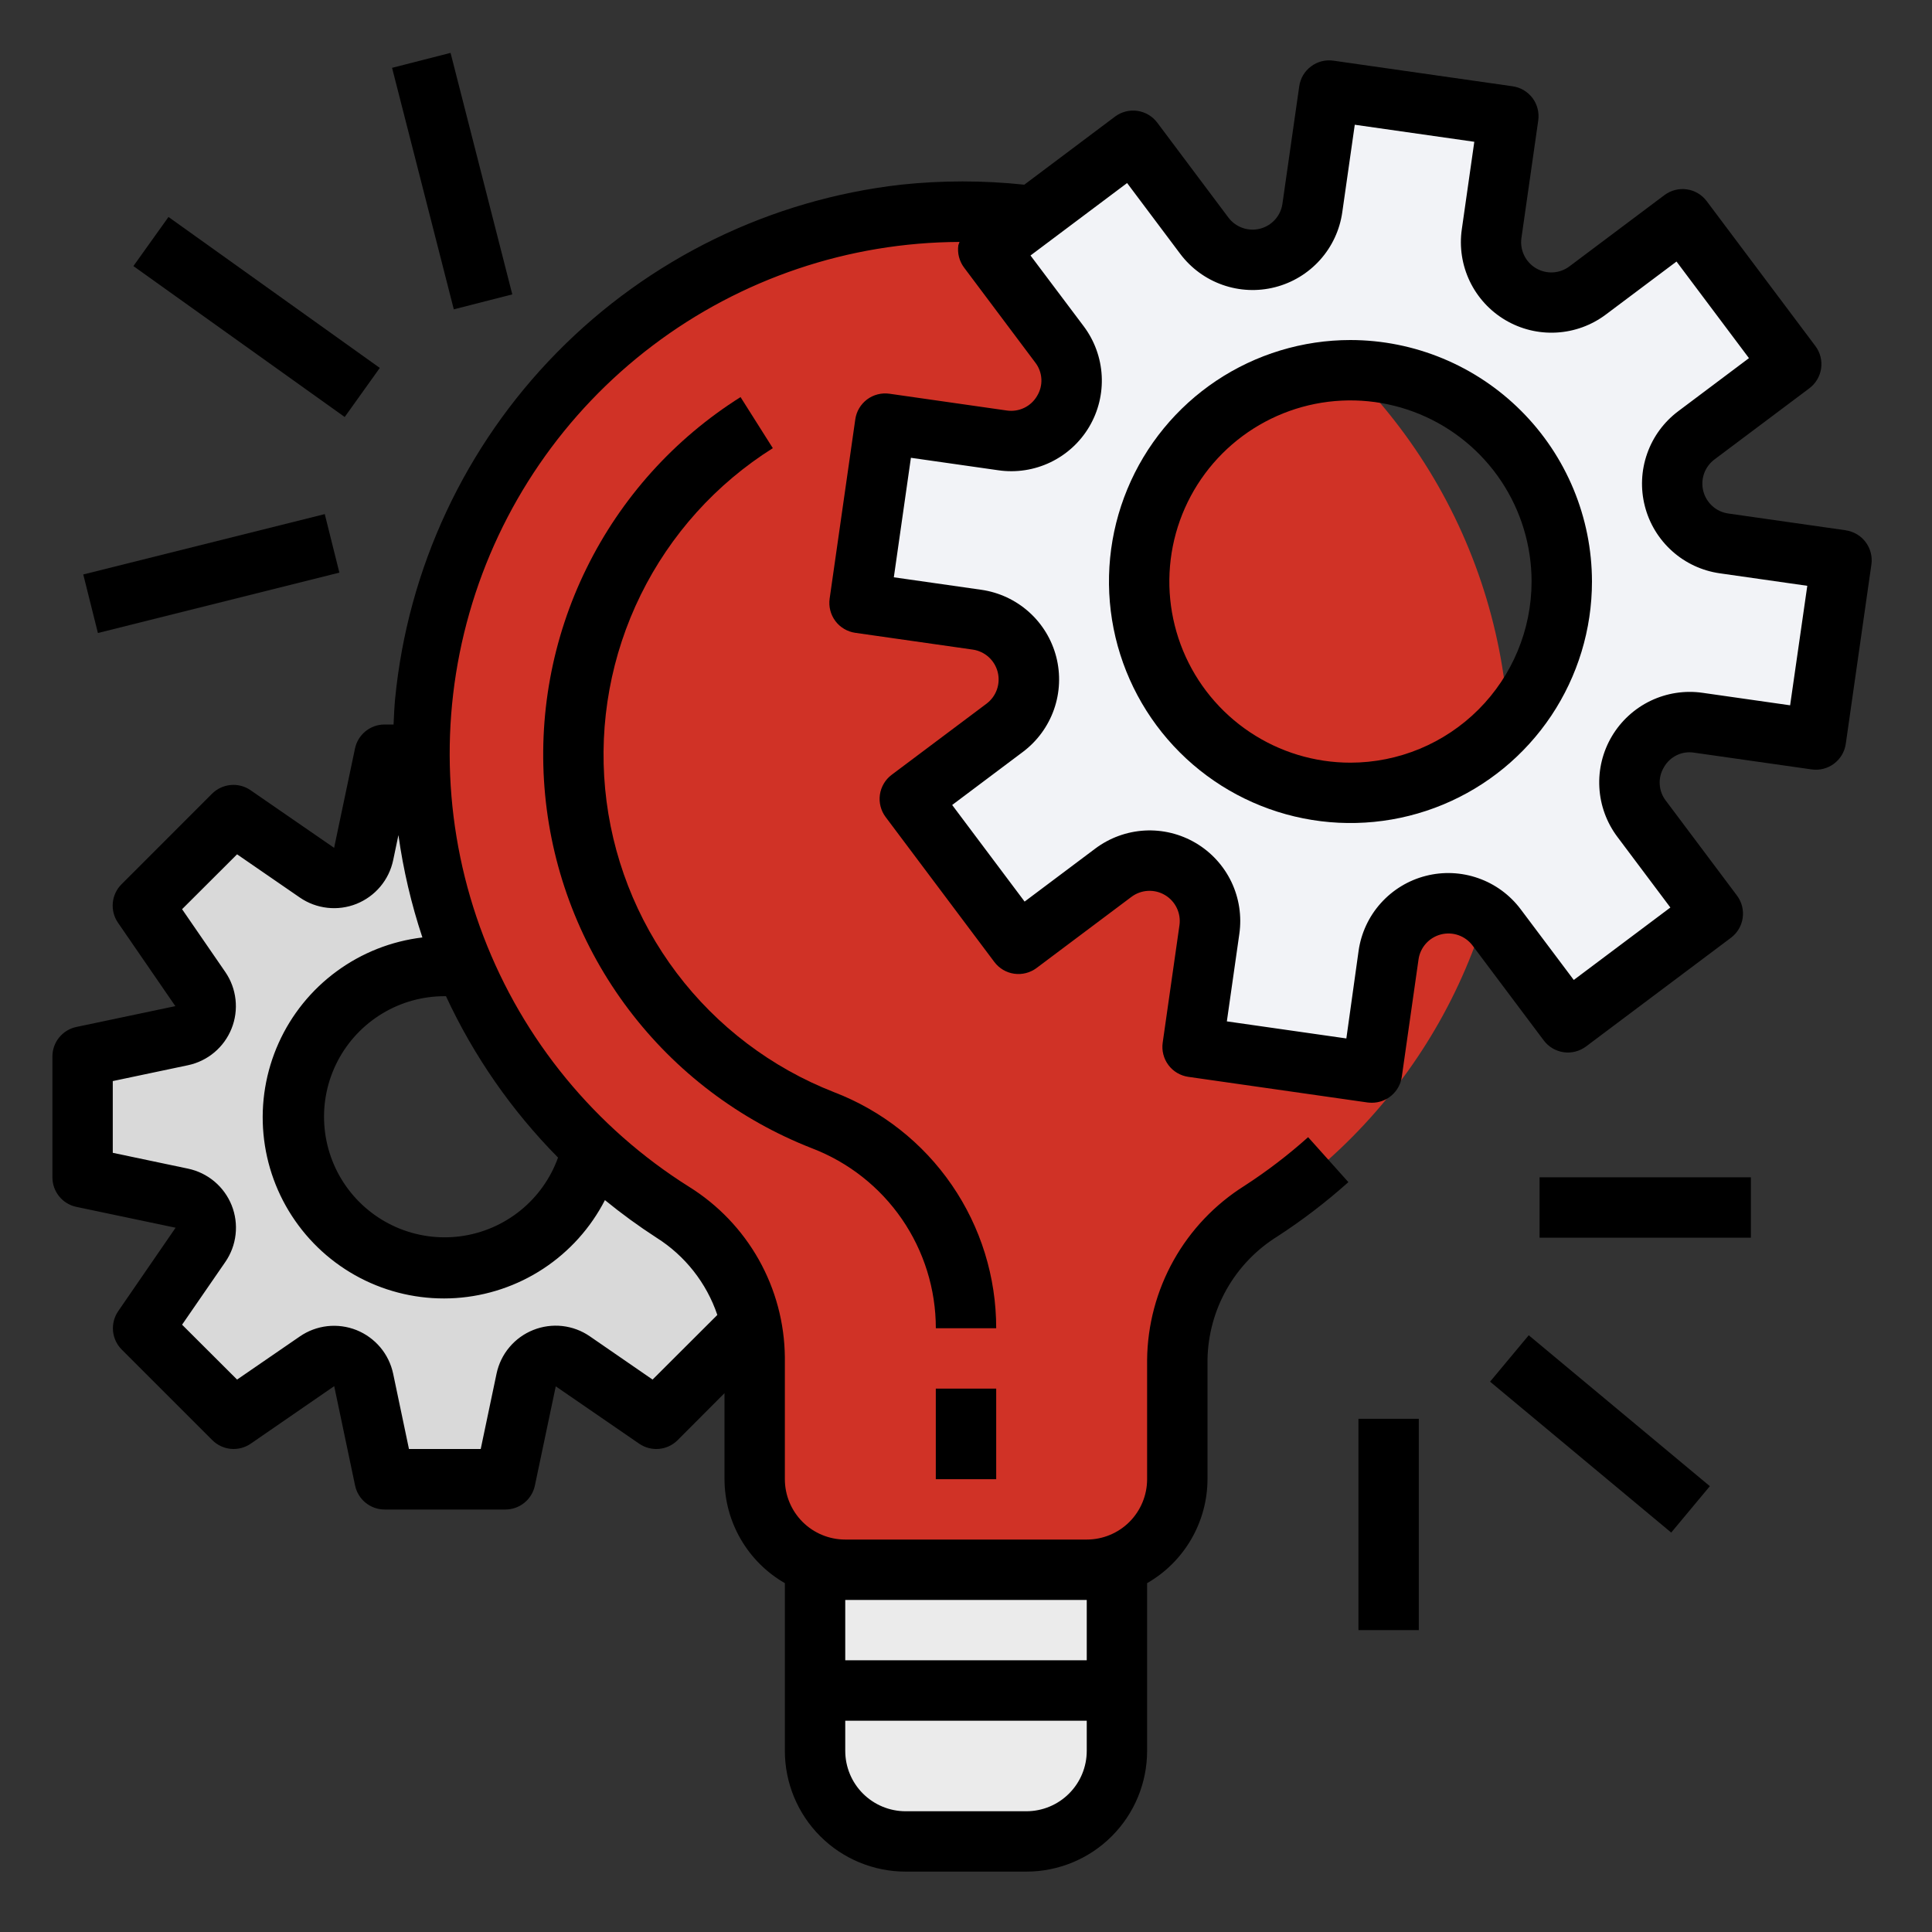 <svg xmlns="http://www.w3.org/2000/svg" width="62" height="62" viewBox="0 0 62 62" fill="none"><rect x="0" y="0" width="62" height="62" fill="#333333" stroke="none"/><path d="M48.438 24.219C48.437 21.192 47.649 18.218 46.151 15.588C44.652 12.958 42.495 10.764 39.892 9.221C37.288 7.677 34.328 6.838 31.302 6.786C28.276 6.733 25.288 7.47 22.632 8.922C19.977 10.374 17.745 12.493 16.157 15.069C14.569 17.645 13.678 20.591 13.573 23.616C13.468 26.64 14.152 29.64 15.558 32.321C16.964 35.001 19.043 37.269 21.591 38.902C22.385 39.394 23.042 40.078 23.501 40.892C23.96 41.705 24.207 42.62 24.219 43.554V47.469C24.219 48.24 24.525 48.979 25.07 49.524C25.615 50.069 26.354 50.375 27.125 50.375H34.875C35.646 50.375 36.385 50.069 36.93 49.524C37.475 48.979 37.781 48.24 37.781 47.469V43.635C37.793 42.679 38.045 41.741 38.514 40.908C38.983 40.075 39.654 39.373 40.465 38.866C42.912 37.286 44.925 35.117 46.318 32.559C47.71 30 48.439 27.132 48.438 24.219Z" fill="#D03226"></path><path d="M26.156 56.188C26.156 56.958 26.462 57.697 27.008 58.242C27.552 58.788 28.292 59.094 29.062 59.094H32.938C33.708 59.094 34.447 58.788 34.992 58.242C35.538 57.697 35.844 56.958 35.844 56.188V50.375H26.156V56.188Z" fill="#EBEBEB"></path><path d="M54.438 13.97L57.483 11.686L53.996 7.036L50.95 9.32C50.644 9.55 50.276 9.684 49.893 9.704C49.511 9.725 49.131 9.632 48.801 9.437C48.472 9.241 48.207 8.953 48.042 8.608C47.876 8.262 47.816 7.875 47.871 7.496L48.408 3.729L42.654 2.906L42.116 6.674C42.062 7.053 41.897 7.408 41.641 7.693C41.385 7.979 41.051 8.182 40.679 8.277C40.308 8.372 39.917 8.355 39.555 8.228C39.194 8.101 38.878 7.87 38.648 7.563L36.365 4.517L31.715 8.005L33.998 11.05C34.228 11.357 34.361 11.725 34.382 12.107C34.403 12.49 34.31 12.87 34.114 13.2C33.919 13.529 33.631 13.793 33.285 13.959C32.94 14.125 32.553 14.184 32.174 14.13L28.407 13.592L27.584 19.347L31.352 19.885C31.732 19.939 32.087 20.104 32.372 20.36C32.657 20.616 32.86 20.951 32.955 21.322C33.05 21.693 33.033 22.084 32.906 22.446C32.779 22.807 32.547 23.123 32.241 23.353L29.196 25.637L32.684 30.287L35.728 28.004C36.035 27.774 36.403 27.64 36.785 27.619C37.168 27.598 37.548 27.691 37.878 27.886C38.208 28.082 38.472 28.37 38.638 28.716C38.804 29.061 38.863 29.448 38.809 29.828L38.266 33.594L44.021 34.417L44.563 30.648C44.617 30.269 44.783 29.914 45.039 29.629C45.295 29.344 45.629 29.14 46.001 29.046C46.372 28.95 46.763 28.968 47.124 29.095C47.486 29.222 47.801 29.453 48.031 29.76L50.316 32.805L54.966 29.317L52.68 26.273C52.45 25.966 52.317 25.598 52.296 25.215C52.275 24.833 52.368 24.452 52.563 24.123C52.758 23.793 53.047 23.529 53.393 23.363C53.738 23.197 54.125 23.138 54.505 23.192L58.272 23.73L59.094 17.976L55.327 17.438C54.948 17.383 54.593 17.218 54.308 16.962C54.023 16.706 53.82 16.372 53.725 16.001C53.629 15.63 53.646 15.239 53.773 14.877C53.9 14.516 54.132 14.2 54.438 13.97ZM43.34 25.442C41.998 25.442 40.687 25.045 39.572 24.299C38.457 23.554 37.588 22.495 37.075 21.256C36.561 20.017 36.427 18.654 36.689 17.338C36.95 16.023 37.596 14.814 38.545 13.866C39.493 12.918 40.701 12.272 42.017 12.01C43.332 11.748 44.696 11.883 45.935 12.396C47.174 12.909 48.233 13.778 48.978 14.894C49.723 16.009 50.121 17.32 50.121 18.661C50.121 20.459 49.407 22.184 48.135 23.456C46.863 24.728 45.138 25.442 43.34 25.442Z" fill="#F2F3F7"></path><path d="M21.592 38.902C20.745 38.356 19.946 37.737 19.205 37.054C18.978 37.929 18.509 38.723 17.853 39.345C17.197 39.968 16.379 40.393 15.493 40.574C14.607 40.755 13.688 40.684 12.84 40.369C11.992 40.054 11.25 39.507 10.697 38.791C10.145 38.075 9.804 37.219 9.713 36.319C9.623 35.419 9.787 34.512 10.186 33.7C10.586 32.889 11.205 32.206 11.973 31.728C12.741 31.251 13.628 30.999 14.532 31C14.68 31 14.823 31.031 14.964 31.044C14.046 28.886 13.573 26.564 13.573 24.219H12.34L11.67 27.403C11.638 27.559 11.567 27.705 11.464 27.827C11.361 27.949 11.23 28.044 11.082 28.104C10.934 28.163 10.773 28.184 10.615 28.167C10.456 28.149 10.304 28.092 10.173 28.002L7.496 26.156L4.59 29.062L6.43 31.739C6.521 31.871 6.578 32.022 6.595 32.181C6.613 32.34 6.591 32.5 6.532 32.648C6.473 32.797 6.378 32.928 6.256 33.031C6.134 33.133 5.988 33.204 5.832 33.237L2.652 33.906V37.781L5.836 38.451C5.992 38.483 6.138 38.554 6.26 38.657C6.382 38.76 6.477 38.891 6.536 39.039C6.595 39.187 6.617 39.348 6.599 39.507C6.582 39.665 6.525 39.817 6.434 39.948L4.59 42.625L7.496 45.531L10.173 43.691C10.304 43.6 10.456 43.543 10.615 43.525C10.774 43.507 10.934 43.529 11.083 43.588C11.231 43.647 11.362 43.742 11.465 43.865C11.568 43.987 11.639 44.133 11.671 44.289L12.34 47.469H16.215L16.883 44.285C16.916 44.128 16.987 43.982 17.09 43.86C17.192 43.738 17.324 43.643 17.472 43.583C17.62 43.524 17.781 43.502 17.94 43.52C18.099 43.538 18.25 43.595 18.382 43.686L21.059 45.531L24.099 42.49C23.942 41.755 23.639 41.059 23.208 40.443C22.778 39.827 22.228 39.303 21.592 38.902Z" fill="#D9D9D9"></path><path d="M59.231 17.017L55.463 16.479C55.273 16.452 55.096 16.37 54.953 16.242C54.81 16.114 54.709 15.947 54.661 15.761C54.613 15.575 54.622 15.38 54.685 15.199C54.749 15.018 54.865 14.86 55.018 14.745L58.064 12.461C58.269 12.307 58.405 12.077 58.442 11.823C58.478 11.569 58.412 11.31 58.258 11.105L54.77 6.455C54.616 6.249 54.386 6.113 54.132 6.077C53.878 6.041 53.619 6.107 53.414 6.261L50.369 8.545C50.216 8.661 50.032 8.73 49.84 8.741C49.648 8.752 49.457 8.706 49.291 8.608C49.125 8.51 48.993 8.365 48.91 8.192C48.827 8.018 48.797 7.824 48.825 7.634L49.364 3.865C49.382 3.739 49.375 3.611 49.343 3.488C49.312 3.364 49.256 3.248 49.18 3.146C49.103 3.045 49.008 2.959 48.898 2.894C48.788 2.829 48.667 2.787 48.541 2.769L42.791 1.947C42.665 1.929 42.536 1.936 42.413 1.967C42.29 1.999 42.174 2.054 42.072 2.131C41.97 2.207 41.884 2.303 41.819 2.412C41.755 2.521 41.712 2.643 41.694 2.769L41.155 6.537C41.128 6.727 41.046 6.904 40.918 7.047C40.79 7.19 40.623 7.291 40.437 7.339C40.251 7.386 40.056 7.378 39.875 7.314C39.694 7.251 39.536 7.135 39.421 6.982L37.138 3.936C36.984 3.73 36.754 3.595 36.5 3.558C36.246 3.522 35.987 3.588 35.782 3.742L32.871 5.927C31.553 5.787 30.225 5.787 28.908 5.927C24.723 6.405 20.828 8.305 17.875 11.309C14.921 14.312 13.087 18.238 12.679 22.431C12.653 22.706 12.643 22.978 12.63 23.25H12.339C12.116 23.25 11.9 23.328 11.727 23.469C11.555 23.61 11.436 23.806 11.391 24.025L10.722 27.208L8.041 25.359C7.854 25.23 7.628 25.171 7.403 25.192C7.177 25.212 6.966 25.311 6.805 25.471L3.899 28.378C3.739 28.538 3.64 28.749 3.62 28.974C3.599 29.2 3.658 29.425 3.787 29.612L5.627 32.288L2.443 32.958C2.227 33.005 2.034 33.125 1.895 33.298C1.756 33.47 1.681 33.685 1.682 33.906V37.781C1.682 38.004 1.758 38.219 1.898 38.392C2.038 38.565 2.233 38.684 2.451 38.73L5.635 39.399L3.794 42.076C3.666 42.262 3.607 42.488 3.627 42.713C3.648 42.938 3.747 43.15 3.907 43.31L6.813 46.216C6.973 46.376 7.185 46.475 7.41 46.496C7.636 46.516 7.862 46.457 8.048 46.328L10.725 44.483L11.394 47.667C11.439 47.886 11.557 48.082 11.73 48.223C11.903 48.364 12.119 48.442 12.342 48.442H16.217C16.439 48.442 16.655 48.366 16.827 48.226C17 48.086 17.119 47.891 17.165 47.673L17.835 44.489L20.511 46.329C20.698 46.458 20.923 46.517 21.149 46.496C21.374 46.476 21.585 46.377 21.745 46.217L23.25 44.708V47.469C23.252 48.146 23.432 48.81 23.772 49.396C24.112 49.982 24.6 50.468 25.187 50.805V56.187C25.187 57.215 25.596 58.201 26.322 58.927C27.049 59.654 28.035 60.062 29.062 60.062H32.937C33.965 60.062 34.951 59.654 35.677 58.927C36.404 58.201 36.812 57.215 36.812 56.187V50.805C37.4 50.468 37.888 49.982 38.228 49.396C38.568 48.81 38.748 48.146 38.75 47.469V43.634C38.763 42.84 38.975 42.062 39.366 41.371C39.758 40.681 40.316 40.099 40.991 39.68C41.795 39.158 42.557 38.575 43.271 37.936L41.979 36.493C41.34 37.065 40.657 37.587 39.938 38.053C38.991 38.648 38.209 39.47 37.663 40.445C37.117 41.42 36.824 42.517 36.812 43.634V47.469C36.812 47.983 36.608 48.475 36.245 48.839C35.882 49.202 35.389 49.406 34.875 49.406H27.125C26.611 49.406 26.118 49.202 25.755 48.839C25.392 48.475 25.187 47.983 25.187 47.469V43.554C25.176 42.458 24.889 41.382 24.352 40.426C23.815 39.471 23.045 38.666 22.114 38.086C19.103 36.194 16.787 33.375 15.516 30.053C14.244 26.731 14.086 23.086 15.065 19.666C16.043 16.247 18.106 13.237 20.942 11.091C23.778 8.944 27.235 7.777 30.792 7.764C30.777 7.799 30.765 7.834 30.754 7.87C30.718 8.124 30.785 8.383 30.939 8.588L33.222 11.633C33.34 11.785 33.408 11.969 33.419 12.161C33.429 12.353 33.381 12.544 33.28 12.708C33.184 12.873 33.04 13.006 32.867 13.089C32.694 13.172 32.501 13.201 32.312 13.174L28.543 12.635C28.417 12.617 28.289 12.624 28.165 12.656C28.042 12.687 27.926 12.743 27.824 12.819C27.723 12.896 27.637 12.991 27.572 13.101C27.507 13.21 27.465 13.332 27.447 13.458L26.624 19.211C26.606 19.337 26.613 19.465 26.645 19.589C26.676 19.712 26.732 19.828 26.808 19.93C26.884 20.032 26.98 20.118 27.09 20.182C27.199 20.247 27.32 20.29 27.447 20.308L31.215 20.846C31.405 20.873 31.582 20.956 31.725 21.084C31.868 21.212 31.969 21.379 32.017 21.565C32.064 21.75 32.056 21.946 31.992 22.127C31.929 22.308 31.813 22.465 31.66 22.581L28.615 24.864C28.513 24.94 28.427 25.036 28.363 25.145C28.298 25.255 28.255 25.376 28.237 25.502C28.219 25.628 28.226 25.756 28.258 25.879C28.289 26.003 28.345 26.118 28.421 26.22L31.909 30.87C32.063 31.076 32.292 31.212 32.547 31.248C32.801 31.284 33.059 31.218 33.265 31.064L36.311 28.78C36.464 28.666 36.648 28.599 36.839 28.589C37.03 28.579 37.22 28.625 37.384 28.723C37.549 28.82 37.681 28.964 37.764 29.137C37.847 29.309 37.877 29.503 37.85 29.692L37.312 33.461C37.294 33.587 37.301 33.715 37.333 33.838C37.364 33.961 37.42 34.077 37.496 34.179C37.572 34.281 37.668 34.367 37.777 34.431C37.887 34.496 38.008 34.539 38.134 34.557L43.888 35.38C43.933 35.385 43.979 35.388 44.025 35.388C44.258 35.389 44.484 35.305 44.66 35.152C44.836 34.999 44.952 34.788 44.985 34.557L45.522 30.789C45.549 30.599 45.632 30.422 45.76 30.279C45.888 30.136 46.055 30.035 46.241 29.987C46.426 29.939 46.622 29.948 46.803 30.011C46.984 30.075 47.142 30.191 47.257 30.344L49.541 33.389C49.695 33.594 49.924 33.73 50.179 33.767C50.433 33.803 50.691 33.737 50.897 33.583L55.547 30.095C55.753 29.941 55.889 29.711 55.925 29.457C55.961 29.203 55.895 28.944 55.741 28.739L53.458 25.694C53.34 25.542 53.272 25.357 53.262 25.165C53.251 24.974 53.299 24.783 53.399 24.619C53.494 24.452 53.638 24.317 53.811 24.234C53.984 24.151 54.178 24.123 54.368 24.154L58.136 24.691C58.263 24.709 58.391 24.703 58.514 24.671C58.637 24.64 58.753 24.584 58.855 24.508C58.957 24.431 59.043 24.336 59.108 24.227C59.172 24.117 59.215 23.996 59.233 23.87L60.055 18.116C60.073 17.99 60.066 17.861 60.034 17.738C60.003 17.615 59.947 17.499 59.871 17.397C59.795 17.295 59.699 17.209 59.59 17.145C59.48 17.08 59.359 17.037 59.233 17.019L59.231 17.017ZM14.312 31.969C15.203 33.89 16.42 35.642 17.908 37.148C17.668 37.815 17.25 38.403 16.698 38.848C16.147 39.293 15.484 39.579 14.781 39.673C14.079 39.767 13.364 39.666 12.715 39.382C12.066 39.097 11.507 38.64 11.1 38.06C10.693 37.48 10.453 36.799 10.407 36.091C10.36 35.384 10.509 34.678 10.836 34.049C11.164 33.421 11.658 32.894 12.265 32.527C12.871 32.16 13.567 31.967 14.275 31.969H14.312ZM32.937 58.125H29.062C28.549 58.125 28.056 57.921 27.692 57.557C27.329 57.194 27.125 56.701 27.125 56.187V55.219H34.875V56.187C34.875 56.701 34.671 57.194 34.307 57.557C33.944 57.921 33.451 58.125 32.937 58.125ZM34.875 51.344V53.281H27.125V51.344H34.875ZM23.02 42.198L20.942 44.272L18.93 42.885C18.667 42.703 18.364 42.59 18.047 42.554C17.73 42.519 17.409 42.562 17.112 42.681C16.816 42.799 16.553 42.989 16.348 43.233C16.142 43.477 16.001 43.769 15.935 44.081L15.427 46.5H13.124L12.617 44.085C12.551 43.773 12.409 43.481 12.204 43.237C11.998 42.993 11.736 42.803 11.44 42.684C11.143 42.566 10.822 42.523 10.505 42.558C10.188 42.594 9.884 42.707 9.622 42.888L7.608 44.272L5.843 42.511L7.23 40.499C7.411 40.237 7.525 39.933 7.56 39.616C7.596 39.299 7.553 38.978 7.435 38.681C7.316 38.385 7.127 38.122 6.882 37.916C6.638 37.711 6.347 37.569 6.034 37.503L3.619 36.995V34.693L6.034 34.184C6.346 34.118 6.636 33.976 6.88 33.771C7.124 33.566 7.313 33.304 7.431 33.008C7.55 32.713 7.593 32.392 7.558 32.076C7.523 31.759 7.411 31.456 7.231 31.194L5.843 29.177L7.608 27.416L9.622 28.803C9.885 28.984 10.189 29.097 10.506 29.132C10.823 29.168 11.144 29.124 11.44 29.006C11.736 28.887 11.999 28.697 12.204 28.453C12.409 28.209 12.551 27.918 12.617 27.605L12.786 26.799C12.942 27.916 13.199 29.015 13.555 30.084C12.559 30.203 11.61 30.578 10.802 31.172C9.993 31.765 9.352 32.558 8.941 33.473C8.53 34.388 8.362 35.394 8.455 36.393C8.548 37.392 8.897 38.35 9.47 39.173C10.042 39.997 10.818 40.659 11.722 41.094C12.626 41.529 13.627 41.722 14.628 41.656C15.629 41.589 16.596 41.265 17.434 40.714C18.273 40.163 18.954 39.405 19.413 38.513C19.942 38.945 20.494 39.348 21.068 39.719C21.984 40.297 22.673 41.172 23.02 42.198ZM57.447 22.634L54.637 22.233C54.068 22.151 53.488 22.241 52.97 22.489C52.452 22.738 52.019 23.135 51.726 23.629C51.433 24.124 51.293 24.694 51.325 25.268C51.356 25.842 51.557 26.394 51.902 26.854L53.604 29.123L50.504 31.448L48.801 29.18C48.456 28.72 47.982 28.372 47.44 28.182C46.898 27.991 46.311 27.965 45.755 28.108C45.198 28.25 44.696 28.555 44.312 28.983C43.928 29.41 43.68 29.943 43.599 30.512L43.206 33.325L39.371 32.777L39.772 29.967C39.853 29.398 39.764 28.818 39.516 28.299C39.267 27.781 38.871 27.348 38.376 27.055C37.881 26.762 37.311 26.622 36.737 26.653C36.163 26.685 35.611 26.886 35.151 27.23L32.881 28.933L30.556 25.833L32.825 24.13C33.285 23.785 33.632 23.311 33.823 22.769C34.014 22.227 34.039 21.64 33.897 21.083C33.754 20.527 33.45 20.024 33.022 19.641C32.594 19.257 32.062 19.009 31.493 18.927L28.684 18.526L29.232 14.691L32.041 15.092C32.61 15.174 33.191 15.084 33.709 14.836C34.228 14.587 34.661 14.191 34.954 13.696C35.247 13.201 35.386 12.631 35.355 12.057C35.324 11.483 35.123 10.931 34.778 10.471L33.07 8.199L36.17 5.874L37.873 8.144C38.218 8.604 38.691 8.951 39.234 9.142C39.776 9.333 40.362 9.359 40.919 9.216C41.476 9.074 41.978 8.769 42.362 8.341C42.746 7.913 42.994 7.381 43.075 6.812L43.476 4.003L47.312 4.55L46.911 7.359C46.829 7.929 46.919 8.509 47.167 9.027C47.416 9.545 47.812 9.978 48.307 10.271C48.802 10.564 49.372 10.704 49.946 10.672C50.52 10.641 51.072 10.44 51.532 10.095L53.801 8.393L56.126 11.493L53.857 13.196C53.397 13.541 53.049 14.014 52.859 14.557C52.668 15.099 52.642 15.685 52.785 16.242C52.927 16.799 53.232 17.301 53.66 17.685C54.087 18.069 54.62 18.317 55.189 18.398L57.998 18.799L57.447 22.634Z" fill="black"></path><path d="M43.338 10.912C41.805 10.912 40.307 11.367 39.032 12.218C37.758 13.07 36.764 14.28 36.178 15.696C35.591 17.112 35.438 18.671 35.737 20.174C36.036 21.677 36.774 23.058 37.858 24.142C38.942 25.226 40.323 25.964 41.826 26.263C43.329 26.562 44.888 26.409 46.304 25.822C47.72 25.236 48.93 24.242 49.782 22.968C50.633 21.693 51.088 20.195 51.088 18.662C51.086 16.607 50.268 14.637 48.815 13.185C47.362 11.732 45.393 10.914 43.338 10.912ZM43.338 24.475C42.188 24.475 41.065 24.134 40.109 23.495C39.153 22.856 38.408 21.949 37.968 20.887C37.528 19.824 37.413 18.656 37.637 17.528C37.861 16.401 38.415 15.365 39.228 14.552C40.041 13.739 41.076 13.186 42.204 12.961C43.331 12.737 44.5 12.852 45.562 13.292C46.624 13.732 47.532 14.477 48.171 15.433C48.809 16.389 49.15 17.512 49.15 18.662C49.149 20.203 48.536 21.68 47.446 22.77C46.356 23.86 44.879 24.473 43.338 24.475Z" fill="black"></path><path d="M30.031 44.562H31.969V47.469H30.031V44.562Z" fill="black"></path><path d="M26.763 35.048C24.759 34.265 23.011 32.941 21.714 31.223C20.418 29.506 19.624 27.462 19.42 25.319C19.217 23.177 19.612 21.02 20.562 19.089C21.512 17.158 22.979 15.528 24.801 14.382L23.765 12.743C21.641 14.081 19.93 15.982 18.823 18.235C17.715 20.488 17.255 23.004 17.493 25.503C17.731 28.003 18.657 30.387 20.17 32.39C21.683 34.394 23.722 35.938 26.06 36.851C27.228 37.299 28.233 38.09 28.943 39.121C29.652 40.152 30.032 41.374 30.032 42.625H31.969C31.971 40.983 31.474 39.38 30.544 38.027C29.615 36.674 28.296 35.636 26.763 35.048Z" fill="black"></path><path d="M49.406 37.781H56.188V39.719H49.406V37.781Z" fill="black"></path><path d="M47.818 44.339L49.059 42.85L54.871 47.693L53.631 49.182L47.818 44.339Z" fill="black"></path><path d="M43.594 45.531H45.531V52.312H43.594V45.531Z" fill="black"></path><path d="M2.672 18.435L10.422 16.498L10.891 18.376L3.142 20.314L2.672 18.435Z" fill="black"></path><path d="M4.281 8.539L5.407 6.963L12.188 11.807L11.062 13.382L4.281 8.539Z" fill="black"></path><path d="M12.582 2.177L14.459 1.697L16.44 9.447L14.563 9.927L12.582 2.177Z" fill="black"></path></svg>